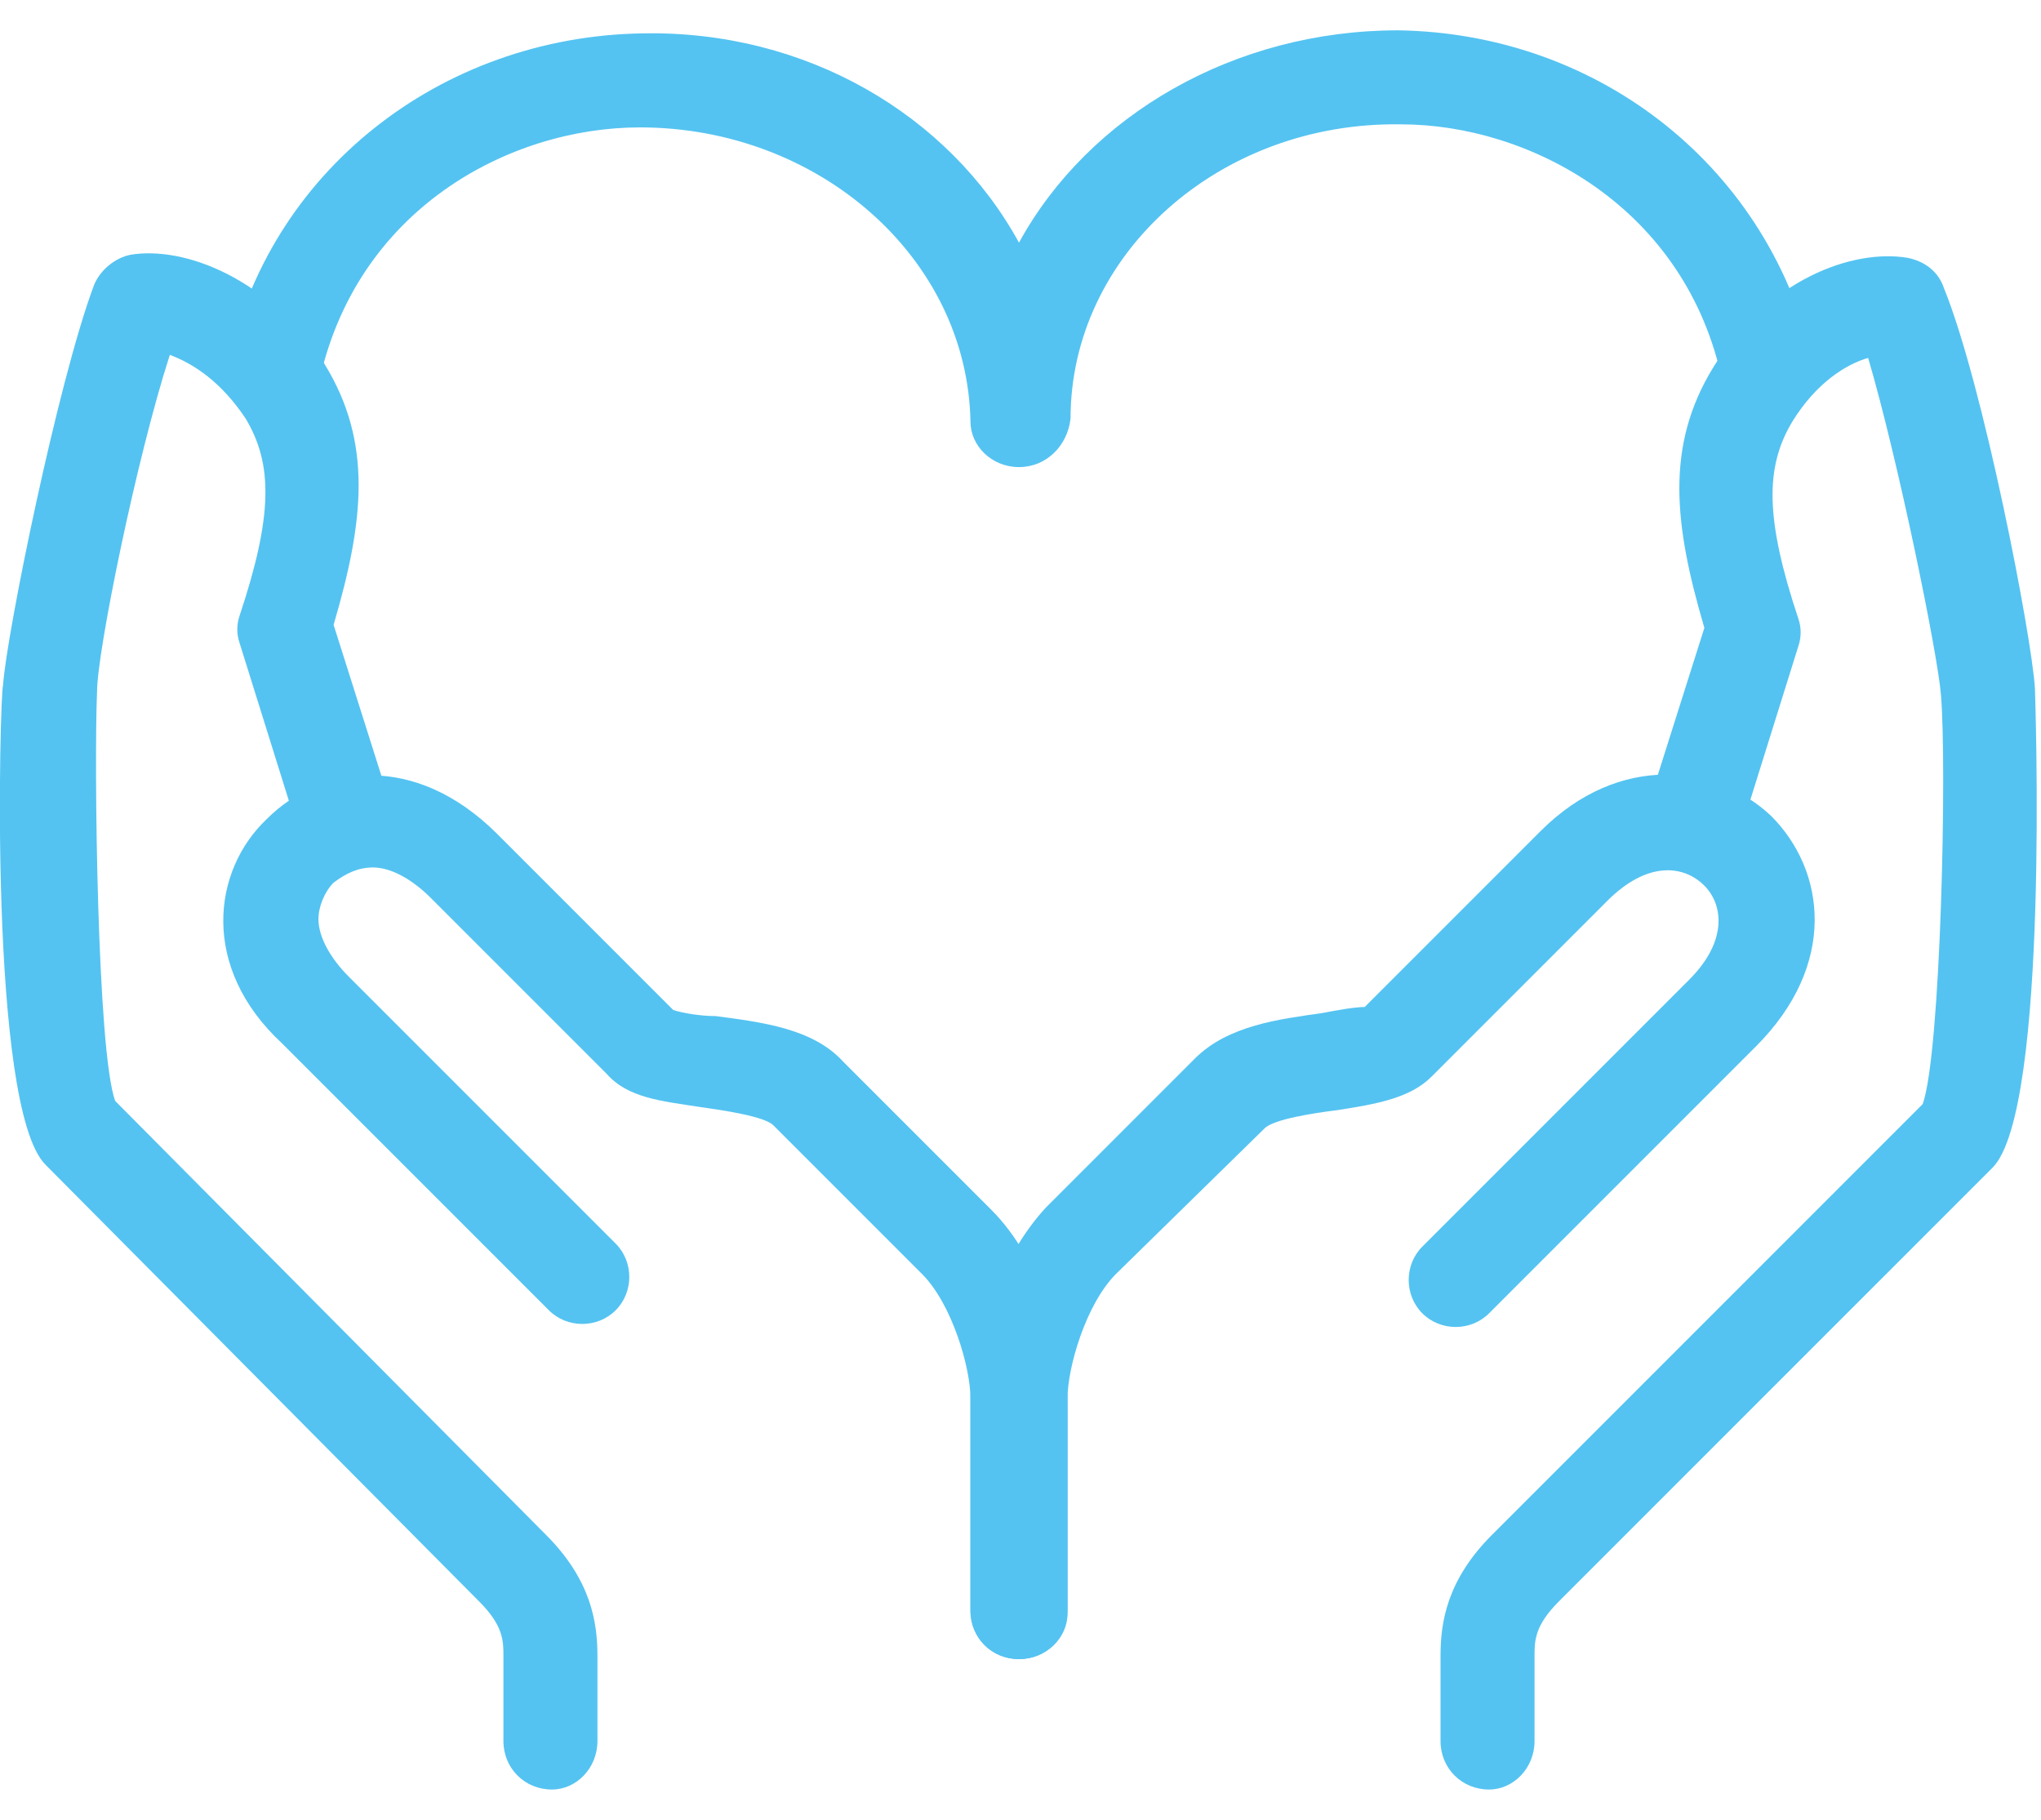 <?xml version="1.0" encoding="utf-8"?>
<!-- Generator: Adobe Illustrator 27.0.0, SVG Export Plug-In . SVG Version: 6.00 Build 0)  -->
<svg version="1.1" id="レイヤー_1" xmlns="http://www.w3.org/2000/svg" xmlns:xlink="http://www.w3.org/1999/xlink" x="0px"
	 y="0px" width="67.3px" height="60px" viewBox="0 0 67.3 60" style="enable-background:new 0 0 67.3 60;" xml:space="preserve">
<style type="text/css">
	.st0{fill:#54C3F1;}
</style>
<g>
	<path class="st0" d="M18.2,59c-0.9,0-1.6-0.7-1.6-1.6v-2.8c0-0.5,0-1-0.8-1.8L1.5,38.4C-0.4,36.5,0,22.8,0.1,22.6
		c0.1-1.6,1.8-10,3-13.2c0.2-0.5,0.7-0.9,1.2-1c1.8-0.3,4.6,0.8,6.4,3.6c1.6,2.6,1.3,5.2,0.3,8.6l1.9,6c0.3,0.8-0.2,1.7-1,2
		c-0.8,0.3-1.7-0.2-2-1l-2-6.4c-0.1-0.3-0.1-0.6,0-0.9c1.1-3.3,1.1-5,0.2-6.5c-0.8-1.2-1.7-1.8-2.5-2.1c-1.1,3.4-2.4,9.8-2.4,11.1
		c-0.1,2.3,0,11.9,0.6,13.5L18,50.6c1.5,1.5,1.7,2.9,1.7,4v2.8C19.7,58.3,19,59,18.2,59z M3.9,36.4L3.9,36.4L3.9,36.4z"/>
	<path class="st0" d="M33.6,54.7c-0.9,0-1.6-0.7-1.6-1.6v-7c0-1-0.6-3.1-1.6-4.1l-4.9-4.9c-0.3-0.3-1.7-0.5-2.4-0.6
		c-1.3-0.2-2.4-0.3-3.1-1.1l-5.8-5.8c-0.6-0.6-1.3-1-1.9-1c-0.5,0-0.9,0.2-1.3,0.5c-0.3,0.3-0.5,0.8-0.5,1.2c0,0.6,0.4,1.3,1,1.9
		l8.8,8.8c0.6,0.6,0.6,1.6,0,2.2c-0.6,0.6-1.6,0.6-2.2,0l-8.8-8.8C6.6,31.9,7,28.7,8.8,27c1.8-1.8,4.9-2.2,7.6,0.5l5.8,5.8
		c0.3,0.1,0.9,0.2,1.4,0.2c1.5,0.2,3.2,0.4,4.2,1.5l4.9,4.9c1.6,1.6,2.5,4.5,2.5,6.3v7C35.2,54,34.5,54.7,33.6,54.7z"/>
	<path class="st0" d="M33.6,15.4c-0.9,0-1.6-0.7-1.6-1.5c-0.1-5.4-5-9.7-10.9-9.7c-4.3,0-9.4,2.7-10.6,8.5c-0.2,0.8-1,1.4-1.8,1.2
		c-0.8-0.2-1.4-1-1.2-1.8c1.3-6.4,7-10.9,13.7-11C26.6,1,31.3,3.8,33.6,8c2.3-4.2,7.1-7,12.5-7c6.7,0.1,12.3,4.6,13.7,11
		c0.2,0.8-0.4,1.7-1.2,1.8c-0.8,0.2-1.7-0.4-1.8-1.2c-1.2-5.8-6.4-8.5-10.6-8.5c-6-0.1-10.9,4.3-10.9,9.7
		C35.2,14.7,34.5,15.4,33.6,15.4z"/>
	<path class="st0" d="M49.1,59c-0.9,0-1.6-0.7-1.6-1.6v-2.8c0-1.1,0.2-2.5,1.7-4l14.2-14.2c0.6-1.7,0.8-11.2,0.6-13.5
		c-0.1-1.3-1.4-7.7-2.4-11.1c-0.7,0.2-1.7,0.8-2.5,2.1c-0.9,1.5-0.9,3.2,0.2,6.5c0.1,0.3,0.1,0.6,0,0.9l-2,6.4c-0.3,0.8-1.1,1.3-2,1
		c-0.8-0.3-1.3-1.1-1-2l1.9-6c-1-3.4-1.3-6,0.3-8.6c1.8-2.9,4.6-3.9,6.4-3.6c0.5,0.1,1,0.4,1.2,1c1.3,3.2,2.9,11.5,3,13.2
		c0,0.1,0.5,13.9-1.4,15.8L51.4,52.8c-0.8,0.8-0.8,1.3-0.8,1.8v2.8C50.6,58.3,49.9,59,49.1,59z M63.4,36.4L63.4,36.4L63.4,36.4z"/>
	<path class="st0" d="M33.6,54.7c-0.9,0-1.6-0.7-1.6-1.6v-7c0-1.9,1-4.7,2.5-6.3l4.9-4.9c1.1-1.1,2.8-1.3,4.2-1.5
		c0.5-0.1,1.1-0.2,1.4-0.2l5.8-5.8c2.6-2.6,5.8-2.2,7.6-0.5c1.8,1.8,2.2,4.9-0.5,7.6l-8.8,8.8c-0.6,0.6-1.6,0.6-2.2,0
		c-0.6-0.6-0.6-1.6,0-2.2l8.8-8.8c1.3-1.3,1.1-2.5,0.5-3.1c-0.7-0.7-1.9-0.8-3.2,0.5l-5.8,5.8c-0.7,0.7-1.8,0.9-3.1,1.1
		c-0.8,0.1-2.1,0.3-2.4,0.6L36.8,42c-1,1-1.6,3.1-1.6,4.1v7C35.2,54,34.5,54.7,33.6,54.7z"/>
</g>
</svg>
